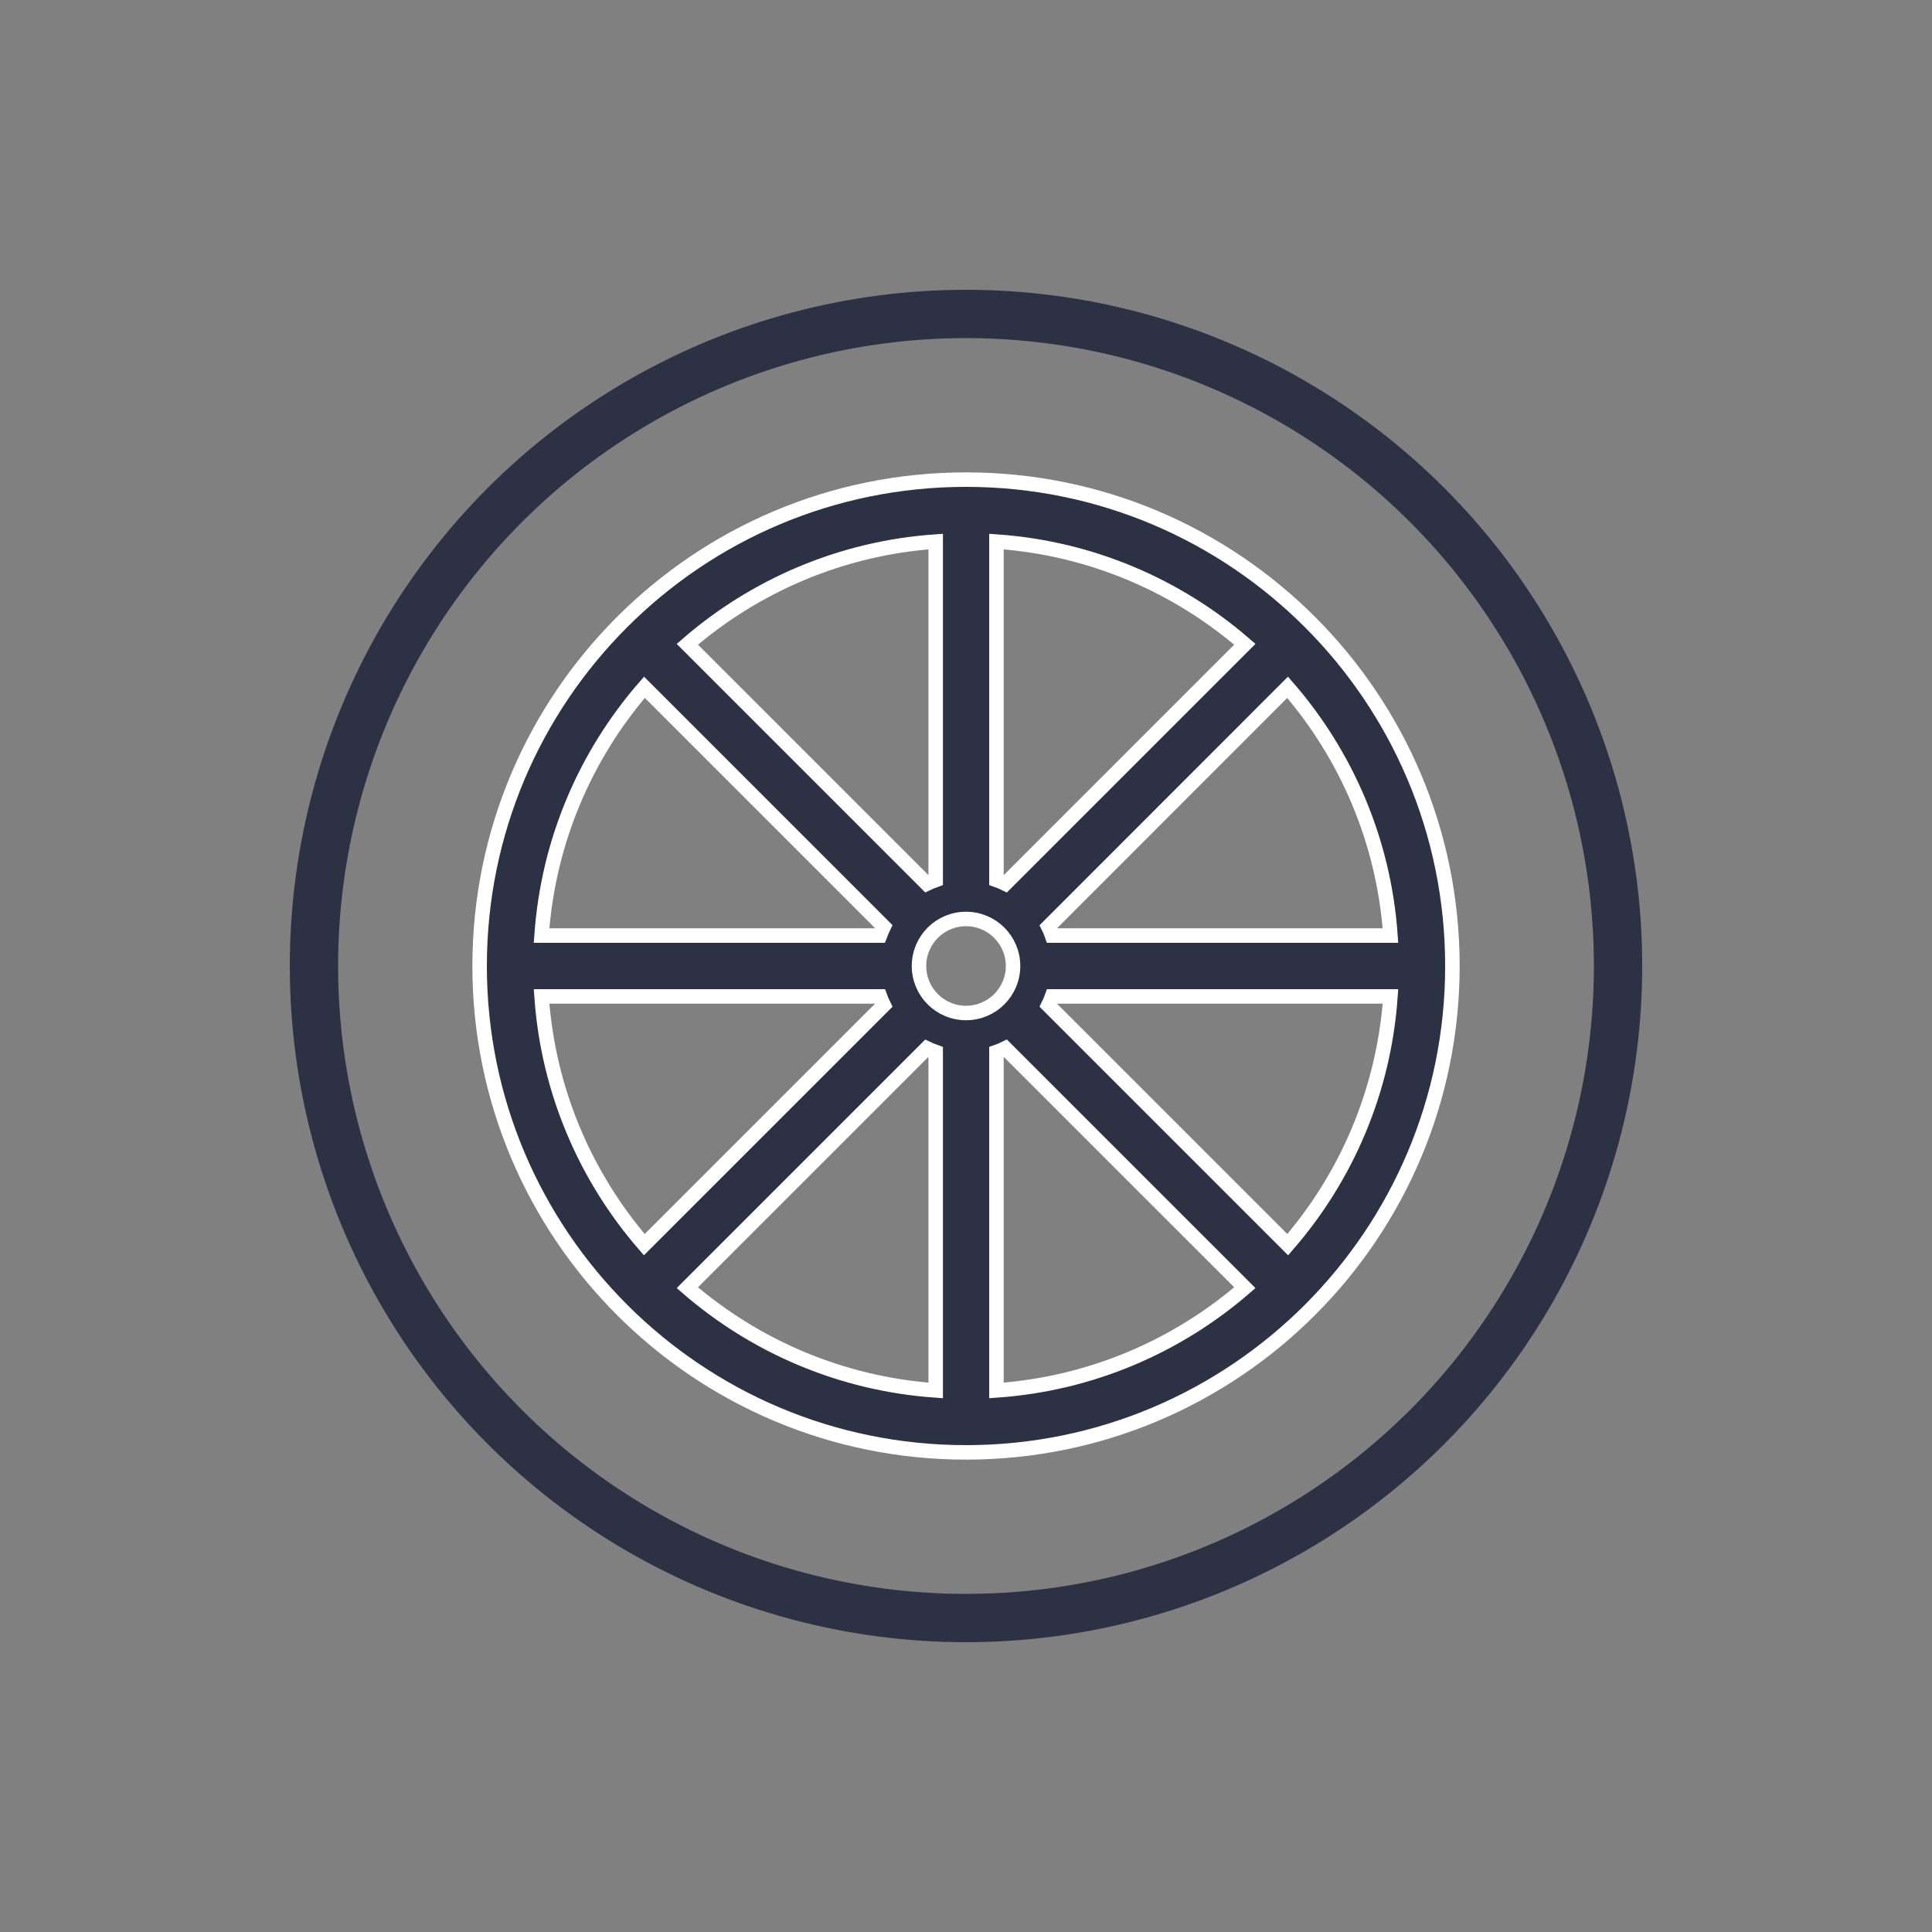 <svg width="80" height="80" viewBox="0 0 80 80" fill="none" xmlns="http://www.w3.org/2000/svg">
<rect x="0" y="0" width="80" height="80" fill="#808080" stroke="none"/>
<path d="M19.86 40C19.86 51.121 28.879 60.14 40.001 60.14C51.127 60.14 60.141 51.121 60.141 40C60.141 28.874 51.127 19.86 40.001 19.86C28.879 19.859 19.86 28.874 19.86 40ZM38.745 22.425V36.437C38.618 36.481 38.497 36.535 38.375 36.593L28.461 26.678C31.259 24.254 34.827 22.697 38.745 22.425ZM22.425 38.739C22.698 34.821 24.255 31.253 26.684 28.459L36.594 38.369C36.535 38.491 36.487 38.612 36.438 38.739H22.425ZM22.425 41.26H36.438C36.482 41.382 36.535 41.508 36.594 41.625L26.679 51.539C24.255 48.746 22.698 45.179 22.425 41.26ZM28.461 53.321L38.375 43.407C38.497 43.465 38.618 43.519 38.745 43.563V57.575C34.827 57.302 31.259 55.745 28.461 53.321ZM41.261 57.575V43.562C41.388 43.518 41.514 43.465 41.631 43.407L51.546 53.321C48.747 55.745 45.179 57.302 41.261 57.575ZM57.576 41.26C57.303 45.178 55.746 48.746 53.322 51.539L43.408 41.625C43.466 41.508 43.52 41.382 43.563 41.26H57.576ZM40.001 41.946C38.925 41.946 38.054 41.075 38.054 39.999C38.054 38.924 38.925 38.053 40.001 38.053C41.076 38.053 41.948 38.924 41.948 39.999C41.948 41.076 41.076 41.946 40.001 41.946ZM57.576 38.739H43.563C43.52 38.612 43.466 38.491 43.408 38.374L53.317 28.459C55.746 31.254 57.303 34.821 57.576 38.739ZM51.546 26.678L41.631 36.593C41.514 36.535 41.388 36.481 41.261 36.437V22.425C45.179 22.697 48.747 24.254 51.546 26.678Z" fill="#2C3144" stroke="white" stroke-width="0.6"/>
<circle cx="40" cy="40" r="27" stroke="#2C3144" stroke-width="2"/>
</svg>
